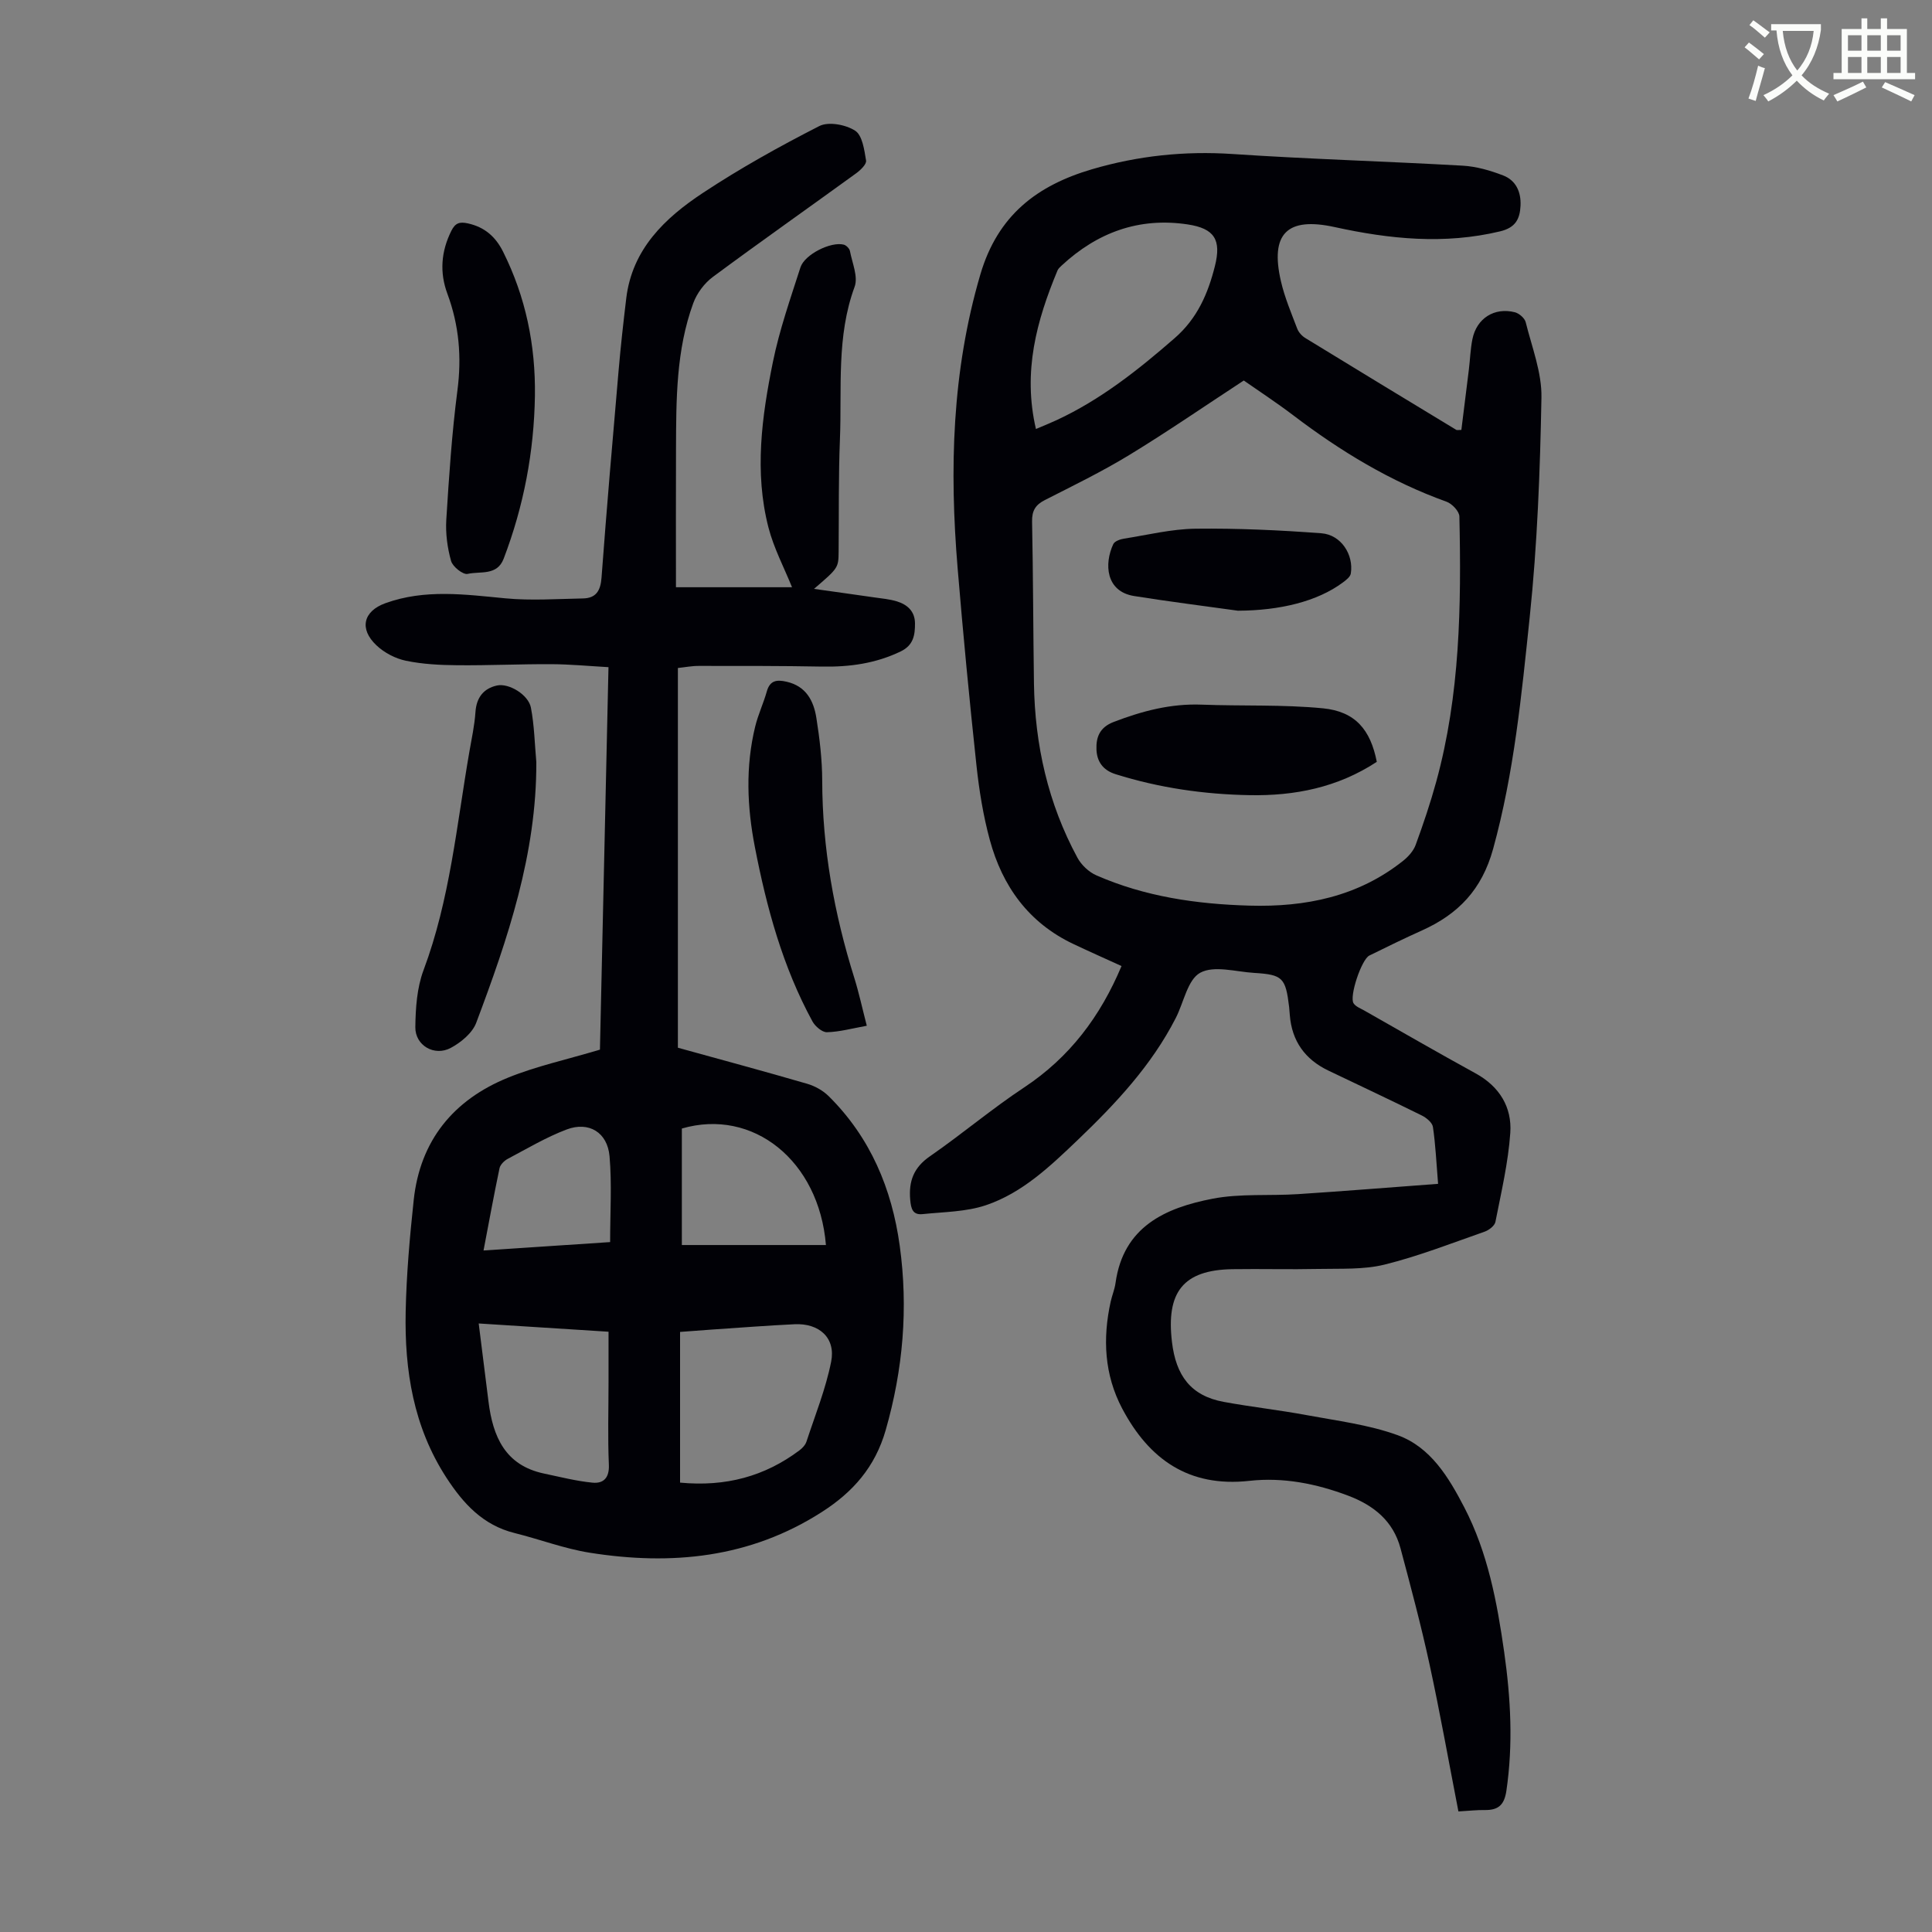 <svg enable-background="new 0 0 400 400" viewBox="0 0 400 400" xmlns="http://www.w3.org/2000/svg"><rect x="0" y="0" width="400" height="400" fill="#808080" stroke="none"/><path d="m362.1 8.8c1.1.8 2.1 1.6 3.1 2.4l-1 1.1c-1.3-1.1-2.3-2-3-2.5zm1.9 4.8c.5.2.9.4 1.4.5-.6 2.3-1.3 4.5-1.9 6.8l-1.5-.5c.8-2.1 1.4-4.3 2-6.8zm-1-9.4c1.3.9 2.4 1.8 3.4 2.5l-1 1.1c-1.4-1.2-2.4-2.1-3.2-2.6zm3.7 2.2v-1.4h10.3v1.2c-.5 3.6-1.8 6.8-4 9.4 1.5 1.6 3.4 2.8 5.7 3.8-.3.4-.7.8-1.1 1.4-2.3-1.1-4.1-2.5-5.6-4.1-1.6 1.6-3.6 3.1-5.9 4.3-.3-.5-.7-.9-1-1.3 2.4-1.1 4.4-2.5 6-4.1-1.9-2.5-3-5.6-3.3-9.3h-1.1zm8.8 0h-6.4c.3 3.3 1.3 6 3 8.2 2-2.3 3.1-5.1 3.4-8.2z" fill="#fbfcfa"/><path d="m385.3 3.8h1.3v2.2h2.8v-2.2h1.3v2.2h4.1v9.1h1.7v1.3h-16.9v-1.3h1.7v-9.1h4.1v-2.2zm.4 13.1.7 1.2c-1.8.9-3.8 1.9-6 2.9-.2-.4-.5-.8-.8-1.3 2.3-1 4.3-1.9 6.1-2.8zm-3.1-6.4h2.8v-3.2h-2.8zm0 4.6h2.8v-3.3h-2.8zm4-4.6h2.8v-3.2h-2.8zm0 4.6h2.8v-3.3h-2.8zm3.7 1.9c2.1.9 4.1 1.8 6.1 2.7l-.7 1.3c-2.2-1.1-4.2-2-6.1-2.9zm3.2-9.7h-2.8v3.2h2.8zm-2.8 7.8h2.8v-3.3h-2.8z" fill="#fbfcfa"/><g fill="#010106"><path d="m301.95 375.04c-2.01-10.32-3.8-20.43-5.98-30.46-1.75-8.06-3.88-16.05-6.01-24.02-1.51-5.64-5.51-8.89-10.87-10.91-6.61-2.49-13.43-3.83-20.4-3.06-12.56 1.4-20.8-4.46-26.36-14.98-3.69-6.99-4.06-14.47-2.38-22.1.29-1.31.83-2.57 1.01-3.89 1.62-11.66 10.31-15.55 20.09-17.44 5.75-1.11 11.81-.56 17.72-.95 9.55-.62 19.09-1.4 28.97-2.13-.37-4.5-.53-8.17-1.07-11.78-.13-.9-1.35-1.9-2.3-2.37-6.41-3.17-12.89-6.21-19.35-9.3-4.84-2.32-7.56-6.11-7.98-11.5-.04-.56-.08-1.12-.14-1.67-.73-6.05-1.33-6.69-7.23-7.05-3.79-.23-8.31-1.6-11.18-.03-2.61 1.42-3.4 6.14-5.06 9.37-5.02 9.82-12.44 17.73-20.31 25.26-5.68 5.42-11.44 10.95-19.01 13.5-4.11 1.38-8.7 1.38-13.09 1.84-2.02.21-2.4-1.05-2.57-2.95-.34-3.89.72-6.7 4.09-9.03 6.62-4.58 12.79-9.81 19.5-14.25 9.42-6.23 15.78-14.7 20.16-25.13-3.39-1.55-6.71-3.02-10-4.58-9.23-4.38-14.67-11.94-17.27-21.53-1.37-5.04-2.21-10.27-2.77-15.48-1.46-13.56-2.76-27.14-3.89-40.74-1.71-20.52-1.2-40.77 4.7-60.85 3.61-12.3 11.79-18.45 23.09-21.78 9.5-2.8 19.21-3.83 29.18-3.16 15.85 1.06 31.73 1.51 47.59 2.41 2.83.16 5.71.99 8.37 2.02 2.64 1.01 3.74 3.39 3.61 6.25-.13 2.8-1.06 4.57-4.23 5.33-11.53 2.76-22.85 1.61-34.22-.88-9.9-2.18-13.43 1.37-11.16 11.2.77 3.35 2.14 6.58 3.37 9.81.29.77.98 1.53 1.69 1.96 10.39 6.37 20.82 12.69 31.25 19.01.15.09.41.01 1.05.01.51-4.12 1.04-8.29 1.55-12.47.26-2.11.32-4.26.74-6.33.87-4.3 4.54-6.64 8.79-5.56.89.23 2.03 1.22 2.24 2.06 1.28 5.16 3.35 10.4 3.26 15.58-.28 15.18-.85 30.4-2.43 45.49-1.69 16.09-3.23 32.22-7.58 47.99-2.33 8.44-7.22 13.49-14.73 16.87-3.67 1.65-7.29 3.42-10.9 5.2-1.61.8-4.18 8.45-3.26 9.88.44.68 1.4 1.04 2.17 1.47 7.68 4.36 15.33 8.78 23.08 13.03 4.95 2.71 7.57 7 7.2 12.33-.43 6.19-1.88 12.31-3.08 18.43-.16.81-1.35 1.72-2.25 2.03-6.86 2.4-13.67 5.07-20.7 6.81-4.37 1.08-9.1.8-13.67.9-5.93.13-11.87-.04-17.8.05-10.31.15-13.76 4.83-12.55 15.05.82 6.97 3.89 11.16 10.69 12.42 5.69 1.05 11.47 1.68 17.16 2.74 6.34 1.18 12.88 1.98 18.88 4.16 6.83 2.48 10.57 8.73 13.8 14.95 4.86 9.37 6.78 19.6 8.25 29.92 1.36 9.56 1.88 19.12.46 28.76-.44 2.98-1.71 4.01-4.47 3.98-1.56-.03-3.12.15-5.46.29zm-44.44-296.26c-8.25 5.4-15.85 10.64-23.73 15.44-5.62 3.42-11.57 6.32-17.45 9.31-1.95.99-2.69 2.21-2.65 4.44.22 11.18.23 22.36.39 33.54.19 12.71 2.92 24.84 9 36.07.81 1.5 2.36 2.97 3.92 3.65 10.08 4.42 20.77 5.96 31.69 6.27 11.61.33 22.49-1.86 31.81-9.27 1.08-.86 2.15-2.05 2.61-3.31 1.57-4.29 3.04-8.64 4.25-13.05 4.95-18.01 5.21-36.46 4.8-54.94-.02-1.07-1.52-2.65-2.67-3.06-11.59-4.16-21.94-10.45-31.69-17.86-3.54-2.69-7.29-5.14-10.28-7.23zm-43.03 10.04c1.68-.71 3-1.24 4.29-1.84 9.12-4.24 16.88-10.39 24.43-16.97 4.69-4.08 6.9-9.22 8.33-14.9 1.38-5.48-.09-7.81-5.65-8.65-10.07-1.51-18.71 1.67-26.09 8.53-.32.3-.69.63-.85 1.02-4.31 10.36-7.23 20.92-4.46 32.81z"/><path d="m140.35 138.3v78.62c8.93 2.47 17.86 4.87 26.75 7.46 1.63.47 3.31 1.41 4.5 2.6 8.6 8.53 13.05 19.12 14.68 30.94 1.78 12.91.7 25.59-2.91 38.18-2.19 7.63-6.76 12.81-13.21 16.94-14.88 9.55-31.15 11.12-48.09 8.43-5.26-.84-10.33-2.78-15.53-4.07-6.55-1.63-10.62-6.08-14.14-11.5-6.81-10.51-8.66-22.2-8.41-34.33.16-7.7.84-15.41 1.66-23.07 1.31-12.37 8.24-20.8 19.55-25.39 5.81-2.36 12.04-3.71 19.01-5.79.57-25.42 1.17-52.09 1.77-79.19-4.06-.23-7.94-.6-11.82-.62-6.49-.03-12.98.28-19.47.22-3.56-.03-7.19-.21-10.65-.93-2.18-.45-4.49-1.66-6.11-3.2-3.61-3.41-2.71-7.06 1.85-8.71 8.19-2.97 16.5-1.81 24.88-1.01 5.3.5 10.68.12 16.03.02 2.72-.05 3.65-1.6 3.85-4.31 1.06-14.28 2.29-28.55 3.53-42.82.43-5.01.99-10.02 1.59-15.02 1.23-10.18 8-16.61 15.85-21.8 7.73-5.11 15.87-9.64 24.12-13.85 1.9-.97 5.48-.3 7.42.96 1.5.97 1.9 3.99 2.26 6.18.13.76-1.17 2-2.08 2.66-9.87 7.16-19.85 14.18-29.65 21.44-1.75 1.3-3.29 3.37-4.04 5.41-3.57 9.74-3.54 19.97-3.58 30.16-.04 9.49-.01 18.98-.01 28.67h24.03c-1.63-4.04-3.77-8.07-4.88-12.37-2.95-11.45-1.38-22.95.92-34.26 1.35-6.64 3.62-13.1 5.7-19.58.87-2.71 6.32-5.4 8.97-4.72.52.13 1.18.81 1.28 1.32.47 2.47 1.73 5.32.97 7.4-3.8 10.31-2.62 21-3.04 31.55-.31 7.71-.2 15.44-.27 23.17-.03 3.48-.03 3.48-5.1 7.83 4.43.63 8.48 1.18 12.52 1.77 1.55.22 3.13.36 4.62.81 2.18.67 3.75 2.05 3.77 4.56.01 2.42-.31 4.53-2.96 5.81-5.18 2.5-10.6 3.24-16.27 3.14-8.48-.16-16.97-.14-25.46-.14-1.43-.02-2.86.27-4.4.43zm.45 168.66c9.47.9 17.54-1.3 24.73-6.69.6-.45 1.21-1.11 1.44-1.8 1.8-5.49 3.99-10.91 5.11-16.54.98-4.91-2.44-8.01-7.59-7.76-5.7.27-11.38.72-17.07 1.1-2.31.16-4.61.34-6.62.49zm-41.69-32.95c.73 5.77 1.38 10.98 2.03 16.19.9 7.22 3.44 13.18 11.48 14.88 3.34.7 6.67 1.56 10.05 1.89 2.24.22 3.51-.96 3.39-3.71-.25-5.7-.07-11.41-.07-17.12 0-3.42 0-6.84 0-10.42-9.13-.58-17.8-1.13-26.88-1.71zm71.89-16.24c-1.44-17.5-15.12-28.4-29.83-24.12v24.12zm-44.68-.61c0-6.19.38-12.02-.12-17.76-.43-4.96-4.29-7.29-8.89-5.55-4.23 1.6-8.18 3.96-12.19 6.08-.72.38-1.54 1.2-1.7 1.94-1.16 5.52-2.17 11.07-3.31 17.03 8.84-.58 17.16-1.14 26.21-1.74z"/><path d="m110.75 81.93c-.18 11.62-2.32 22.87-6.47 33.74-1.37 3.6-4.87 2.55-7.46 3.15-.94.22-3.1-1.49-3.43-2.68-.77-2.73-1.16-5.7-.99-8.53.56-8.93 1.15-17.88 2.3-26.74.91-6.95.35-13.53-2.08-20.07-1.63-4.4-1.3-8.74.82-13 .81-1.63 1.7-1.93 3.43-1.55 3.46.76 5.73 2.75 7.28 5.85 4.7 9.4 6.74 19.37 6.6 29.83z"/><path d="m111.04 157.78c.07 19.01-5.9 36.58-12.44 53.97-.8 2.13-3.16 4.08-5.28 5.21-3.39 1.81-7.38-.51-7.33-4.3.05-3.95.33-8.15 1.7-11.8 5.47-14.61 6.85-30 9.48-45.17.48-2.75 1.08-5.5 1.27-8.27.2-3.01 1.68-4.87 4.43-5.49 2.5-.56 6.55 1.93 7.05 4.58.71 3.7.78 7.51 1.12 11.27z"/><path d="m179.46 212.37c-3.01.54-5.61 1.27-8.24 1.34-1 .03-2.45-1.21-3.01-2.24-6.16-11.3-9.49-23.56-11.92-36.09-1.62-8.31-1.96-16.65.06-24.94.6-2.48 1.72-4.83 2.41-7.29.65-2.32 2.09-2.46 4.08-2.01 4.04.91 5.62 3.94 6.18 7.49.68 4.29 1.2 8.66 1.21 13 .03 13.98 2.47 27.53 6.64 40.82.96 3.07 1.64 6.25 2.59 9.92z"/><path d="m285.05 157.73c-8.12 5.33-17.01 7.07-26.33 6.9-9.43-.17-18.69-1.5-27.74-4.34-2.74-.86-3.88-2.73-3.97-5.13-.09-2.46.61-4.56 3.57-5.69 5.92-2.27 11.84-3.83 18.24-3.58 8.37.32 16.79-.05 25.1.76 6.68.66 9.83 4.43 11.13 11.08z"/><path d="m256.29 126.44c-7.17-1-14.35-1.9-21.49-3.04-5.87-.94-6.22-6.66-4.31-10.74.28-.61 1.43-1.02 2.23-1.14 4.93-.78 9.87-2 14.82-2.06 8.68-.1 17.39.3 26.05.95 4.05.3 6.71 4.42 6.08 8.33-.11.7-.99 1.37-1.65 1.86-5.27 3.92-13.04 5.81-21.73 5.84z"/></g></svg>